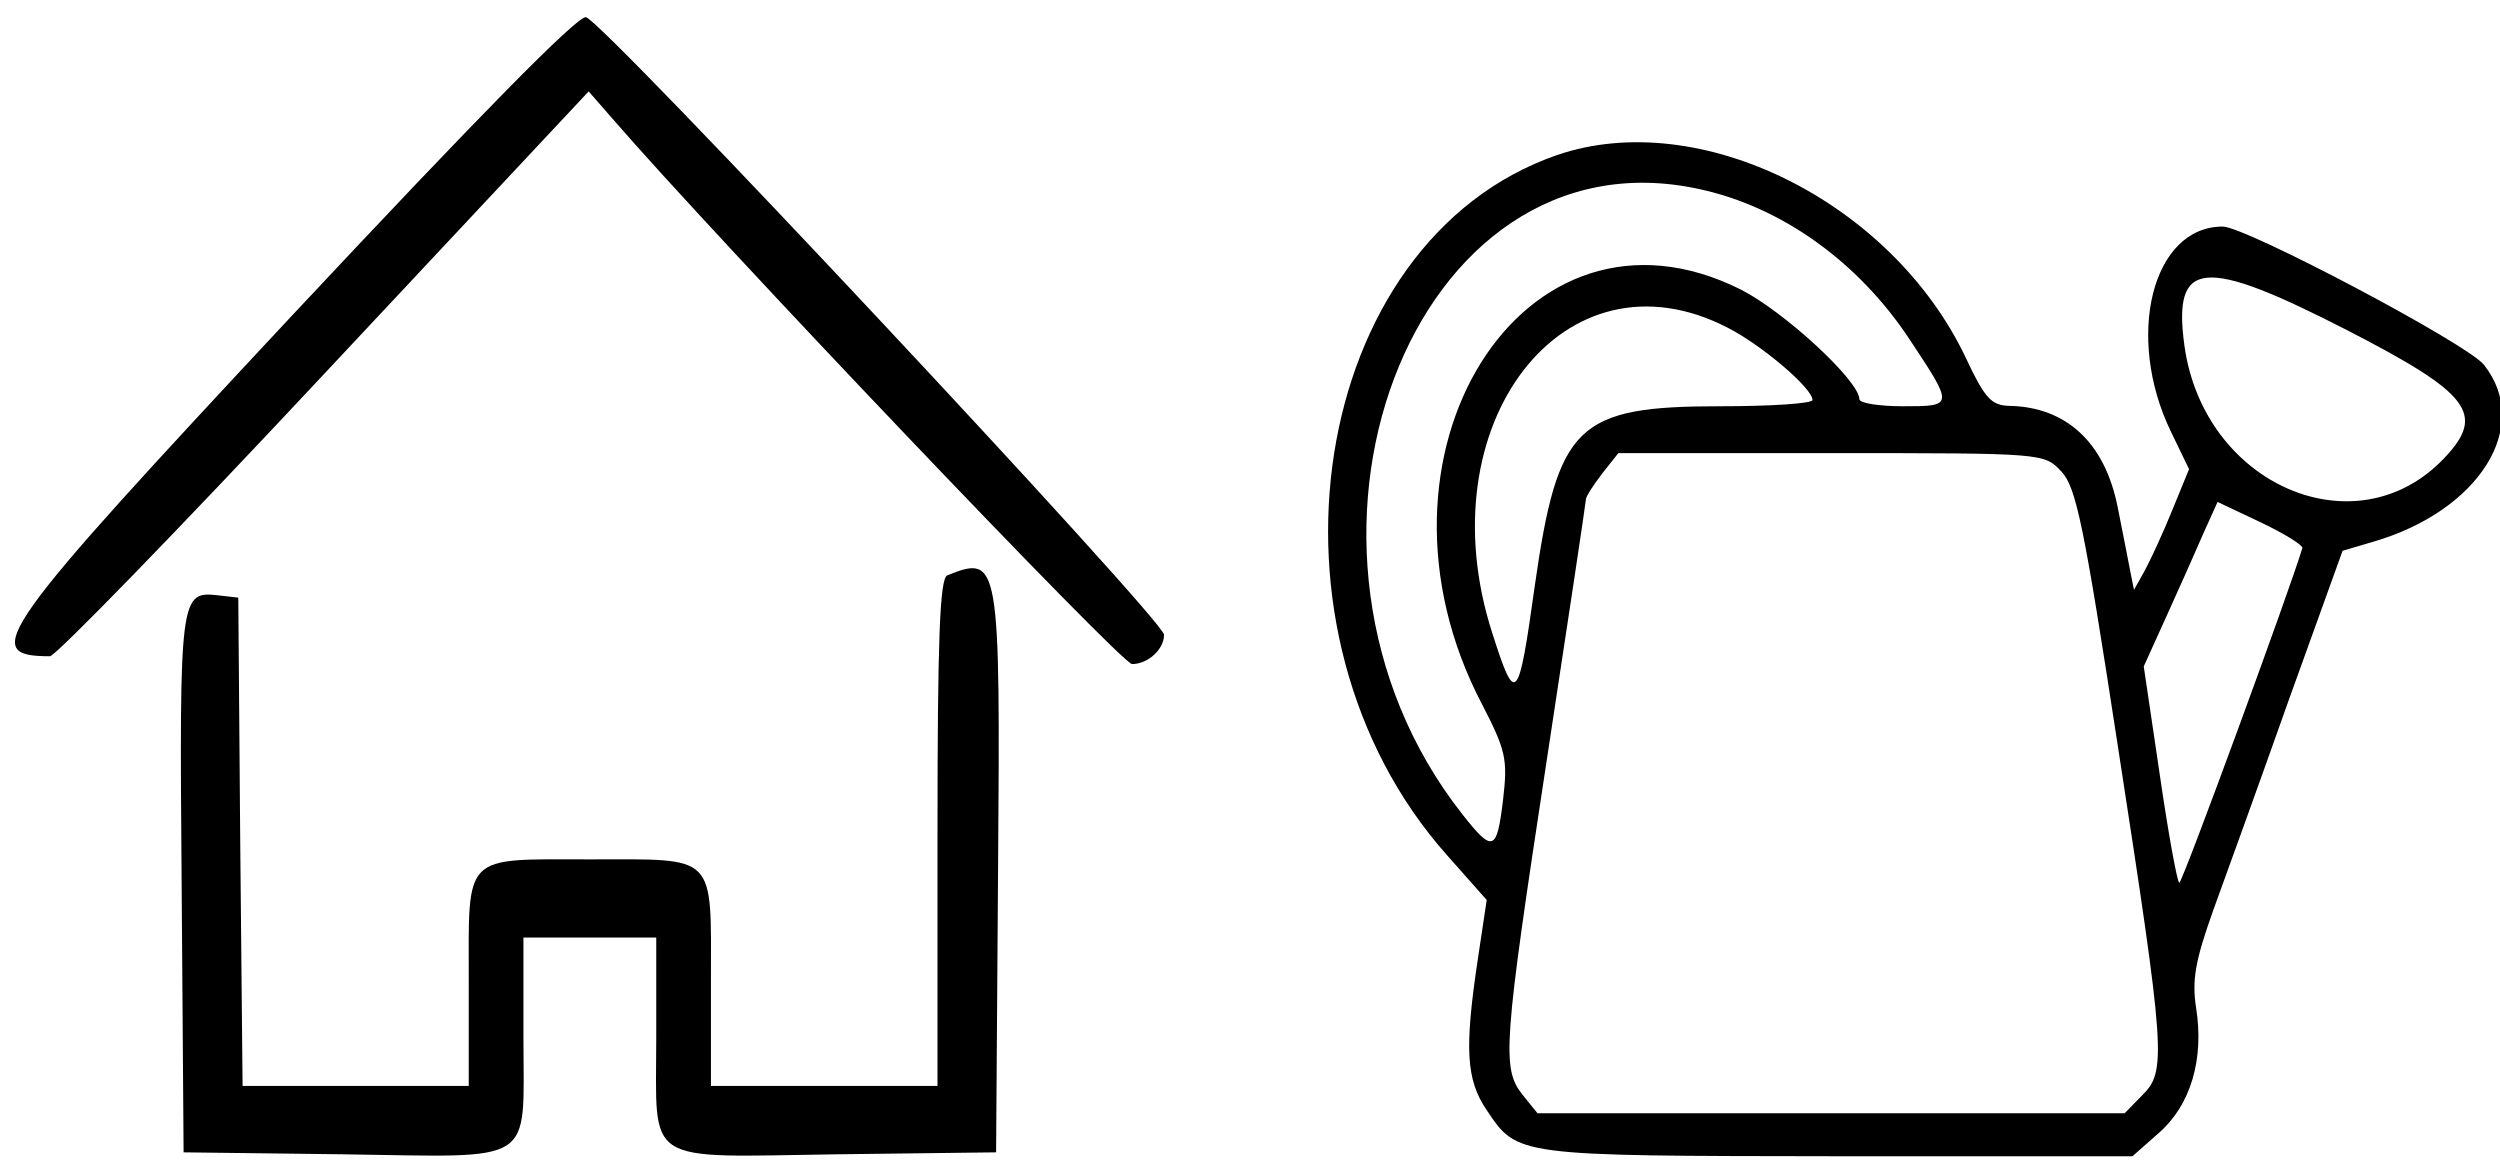 <?xml version="1.0" standalone="no"?>
<!DOCTYPE svg PUBLIC "-//W3C//DTD SVG 20010904//EN"
 "http://www.w3.org/TR/2001/REC-SVG-20010904/DTD/svg10.dtd">
<svg version="1.0" xmlns="http://www.w3.org/2000/svg"
 width="320pt" height="150pt" viewBox="0 0 320 150"
 preserveAspectRatio="xMidYMid meet">
<g transform="translate(0,150) scale(0.05,-0.05)"
fill="#000000" stroke="none">
<path d="M753 2198 c-764 -818 -807 -878 -625 -878 14 0 330 325 702 723 l677
723 62 -71 c261 -302 1302 -1395 1329 -1395 41 0 82 38 82 75 0 37 -1438 1574
-1480 1581 -22 4 -277 -256 -747 -758z"/>
<path d="M3986 2603 c-636 -220 -792 -1219 -281 -1793 l101 -114 -23 -153
c-34 -227 -30 -307 23 -385 79 -118 74 -117 898 -118 l755 0 68 60 c81 71 116
188 95 320 -11 72 -2 121 44 250 32 88 120 331 194 540 l137 380 78 23 c272
79 408 296 284 453 -41 53 -610 354 -669 354 -180 0 -251 -281 -132 -526 l46
-95 -43 -105 c-23 -57 -55 -126 -70 -154 l-28 -50 -10 50 c-5 28 -20 101 -32
163 -33 164 -131 255 -277 258 -46 1 -63 19 -112 124 -190 399 -682 643 -1046
518z m364 -87 c210 -45 407 -186 538 -384 114 -172 114 -172 -16 -172 -62 0
-112 8 -112 18 0 47 -193 225 -304 281 -556 278 -995 -424 -663 -1060 62 -120
67 -142 55 -245 -16 -134 -26 -138 -104 -39 -538 683 -130 1762 606 1601z
m1660 -362 c313 -161 354 -214 248 -326 -225 -239 -617 -70 -666 288 -30 221
48 228 418 38z m-1587 7 c88 -45 217 -155 217 -185 0 -9 -106 -16 -235 -16
-369 0 -417 -47 -476 -460 -42 -301 -49 -308 -109 -120 -172 535 185 997 603
781z m854 -368 c38 -40 58 -137 145 -705 121 -784 125 -830 62 -892 l-45 -46
-751 0 -752 0 -38 47 c-54 68 -50 125 62 859 55 360 100 660 100 666 0 7 19
36 41 65 l42 53 545 0 c545 0 545 0 589 -47z m617 -196 c-28 -96 -307 -857
-315 -857 -5 0 -28 125 -50 277 l-41 277 58 128 c32 70 74 165 94 211 l37 82
110 -52 c61 -29 109 -59 107 -66z"/>
<path d="M2425 1527 c-19 -8 -25 -159 -25 -659 l0 -648 -290 0 -290 0 0 266
c0 332 18 314 -310 314 -328 0 -310 18 -310 -314 l0 -266 -290 0 -289 0 -6
625 -5 625 -52 6 c-97 11 -99 -2 -93 -738 l5 -688 407 -5 c501 -7 463 -32 463
297 l0 258 170 0 170 0 0 -258 c0 -329 -38 -304 463 -297 l407 5 5 718 c6 798
4 813 -130 759z"/>
</g>
</svg>
